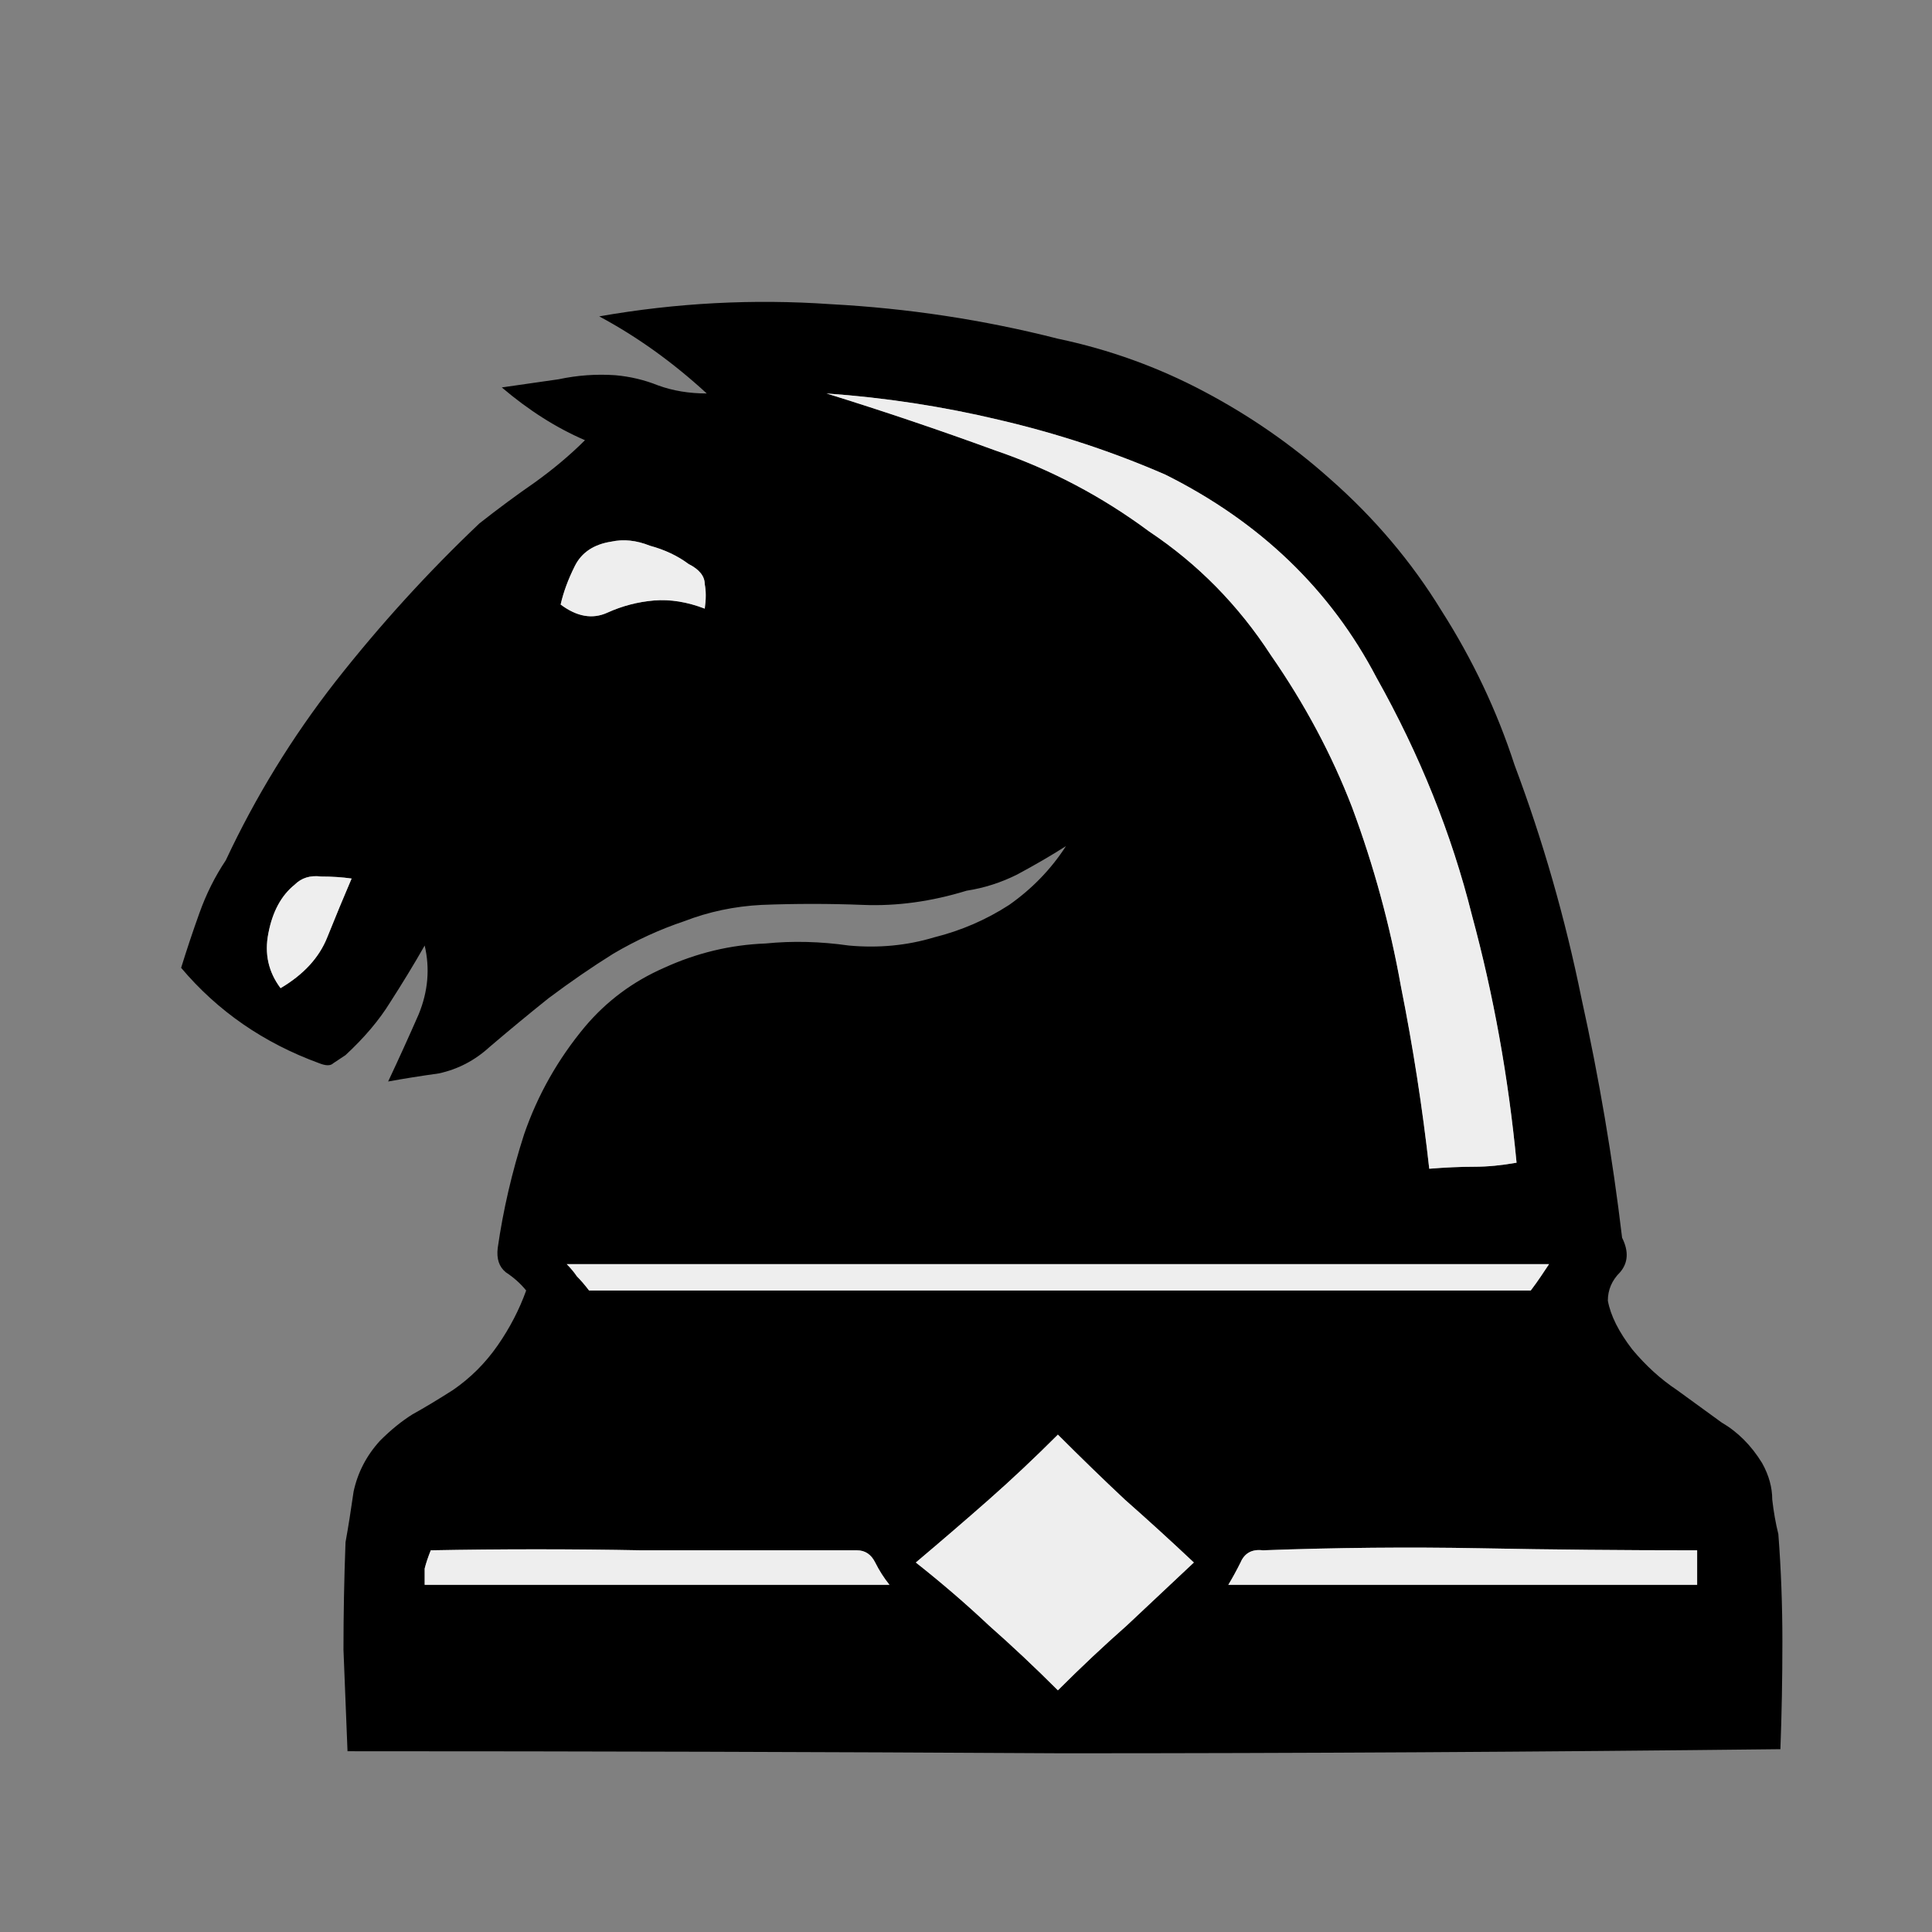 <svg width="32" height="32" viewBox="0 0 32 32" fill="none" xmlns="http://www.w3.org/2000/svg">
<rect x="0" y="0" width="32" height="32" fill="#808080" stroke="none"/>
<path d="M9.925 5.24C11.202 5.016 12.479 4.949 13.757 5.038C15.034 5.106 16.289 5.296 17.522 5.61C18.373 5.789 19.18 6.08 19.942 6.484C20.704 6.887 21.399 7.369 22.026 7.929C22.766 8.579 23.382 9.308 23.875 10.114C24.39 10.921 24.794 11.773 25.085 12.669C25.556 13.924 25.925 15.213 26.194 16.535C26.486 17.857 26.71 19.179 26.867 20.501C26.979 20.725 26.968 20.916 26.833 21.073C26.698 21.207 26.631 21.364 26.631 21.543C26.676 21.79 26.811 22.059 27.035 22.35C27.259 22.619 27.505 22.843 27.774 23.022C28.021 23.202 28.267 23.381 28.514 23.56C28.783 23.717 29.007 23.941 29.186 24.233C29.298 24.434 29.354 24.636 29.354 24.838C29.377 25.039 29.41 25.23 29.455 25.409C29.5 25.992 29.522 26.586 29.522 27.191C29.522 27.796 29.511 28.39 29.489 28.972C25.5 29.017 21.533 29.04 17.589 29.04C13.667 29.017 9.723 29.006 5.756 29.006C5.734 28.468 5.712 27.908 5.689 27.325C5.689 26.742 5.7 26.149 5.723 25.544C5.768 25.297 5.812 25.017 5.857 24.703C5.925 24.389 6.07 24.109 6.294 23.863C6.474 23.683 6.653 23.538 6.832 23.426C7.034 23.314 7.258 23.179 7.504 23.022C7.796 22.821 8.042 22.574 8.244 22.283C8.446 21.992 8.602 21.689 8.715 21.375C8.625 21.263 8.513 21.162 8.378 21.073C8.266 20.983 8.222 20.849 8.244 20.669C8.334 20.042 8.479 19.414 8.681 18.787C8.905 18.137 9.241 17.543 9.689 17.005C10.048 16.58 10.485 16.255 11 16.03C11.538 15.784 12.098 15.649 12.681 15.627C13.129 15.582 13.589 15.594 14.059 15.661C14.552 15.706 15.023 15.661 15.471 15.526C15.919 15.414 16.334 15.235 16.715 14.988C17.096 14.72 17.41 14.395 17.656 14.014C17.41 14.171 17.141 14.327 16.849 14.484C16.58 14.619 16.3 14.708 16.009 14.753C15.426 14.932 14.855 15.011 14.295 14.988C13.734 14.966 13.174 14.966 12.614 14.988C12.166 15.011 11.74 15.101 11.336 15.257C10.933 15.392 10.541 15.571 10.16 15.795C9.801 16.019 9.443 16.266 9.084 16.535C8.748 16.804 8.423 17.073 8.109 17.341C7.863 17.566 7.583 17.711 7.269 17.779C6.955 17.823 6.675 17.868 6.429 17.913C6.608 17.532 6.776 17.162 6.933 16.804C7.09 16.423 7.123 16.042 7.034 15.661C6.855 15.975 6.664 16.288 6.462 16.602C6.283 16.893 6.037 17.185 5.723 17.476C5.656 17.521 5.588 17.566 5.521 17.61C5.476 17.655 5.398 17.655 5.286 17.61C4.367 17.274 3.605 16.748 3 16.03C3.09 15.739 3.19 15.437 3.303 15.123C3.415 14.809 3.56 14.518 3.74 14.249C4.233 13.196 4.838 12.21 5.555 11.291C6.294 10.35 7.09 9.476 7.941 8.669C8.255 8.422 8.558 8.198 8.849 7.997C9.163 7.772 9.443 7.537 9.689 7.291C9.219 7.089 8.759 6.798 8.311 6.417C8.625 6.372 8.939 6.327 9.252 6.282C9.566 6.215 9.88 6.193 10.194 6.215C10.44 6.237 10.675 6.293 10.899 6.383C11.146 6.473 11.415 6.517 11.706 6.517C11.146 6.002 10.552 5.576 9.925 5.24V5.24ZM13.69 6.517C14.631 6.809 15.561 7.123 16.48 7.459C17.398 7.772 18.25 8.221 19.034 8.803C19.841 9.341 20.513 10.025 21.051 10.854C21.611 11.661 22.06 12.501 22.396 13.375C22.754 14.339 23.023 15.325 23.203 16.333C23.404 17.341 23.561 18.35 23.673 19.358C23.942 19.336 24.189 19.325 24.413 19.325C24.637 19.325 24.872 19.302 25.119 19.258C24.984 17.846 24.738 16.479 24.379 15.156C24.043 13.812 23.516 12.501 22.799 11.224C22.037 9.767 20.872 8.646 19.303 7.862C18.429 7.481 17.511 7.179 16.547 6.954C15.606 6.73 14.653 6.585 13.69 6.517V6.517ZM10.126 8.971C9.835 9.016 9.633 9.151 9.521 9.375C9.409 9.599 9.331 9.812 9.286 10.013C9.555 10.215 9.813 10.26 10.059 10.148C10.306 10.036 10.563 9.969 10.832 9.946C11.101 9.924 11.381 9.969 11.673 10.081C11.695 9.924 11.695 9.789 11.673 9.677C11.673 9.543 11.583 9.431 11.404 9.341C11.225 9.207 11.012 9.106 10.765 9.039C10.541 8.949 10.328 8.927 10.126 8.971V8.971ZM4.882 14.652C4.658 14.832 4.513 15.101 4.445 15.459C4.378 15.795 4.445 16.098 4.647 16.367C5.028 16.142 5.286 15.862 5.42 15.526C5.555 15.19 5.689 14.865 5.824 14.552C5.667 14.529 5.499 14.518 5.319 14.518C5.14 14.495 4.994 14.54 4.882 14.652ZM9.387 20.938C9.454 21.006 9.51 21.073 9.555 21.14C9.622 21.207 9.689 21.286 9.757 21.375H25.354C25.421 21.286 25.477 21.207 25.522 21.14C25.567 21.073 25.612 21.006 25.657 20.938H9.387ZM15.169 25.88C15.594 26.216 15.998 26.563 16.379 26.922C16.76 27.258 17.141 27.616 17.522 27.997C17.903 27.616 18.284 27.258 18.665 26.922C19.046 26.563 19.415 26.216 19.774 25.88C19.393 25.521 19.012 25.174 18.631 24.838C18.272 24.502 17.903 24.143 17.522 23.762C17.141 24.143 16.76 24.502 16.379 24.838C15.998 25.174 15.594 25.521 15.169 25.88ZM7.135 25.678C7.09 25.79 7.056 25.891 7.034 25.98C7.034 26.048 7.034 26.137 7.034 26.249H14.732C14.642 26.137 14.563 26.014 14.496 25.88C14.429 25.745 14.328 25.678 14.194 25.678C13.006 25.678 11.818 25.678 10.631 25.678C9.465 25.656 8.3 25.656 7.135 25.678ZM20.345 26.249H28.11V25.678C26.9 25.678 25.701 25.667 24.514 25.644C23.326 25.622 22.127 25.633 20.917 25.678C20.738 25.656 20.614 25.723 20.547 25.88C20.48 26.014 20.413 26.137 20.345 26.249V26.249Z" fill="black"/>
<path d="M13.69 6.517C14.631 6.809 15.561 7.123 16.48 7.459C17.398 7.772 18.25 8.221 19.034 8.803C19.841 9.341 20.513 10.025 21.051 10.854C21.611 11.661 22.06 12.501 22.396 13.375C22.754 14.338 23.023 15.325 23.203 16.333C23.404 17.341 23.561 18.35 23.673 19.358C23.942 19.336 24.189 19.325 24.413 19.325C24.637 19.325 24.872 19.302 25.119 19.258C24.984 17.846 24.738 16.479 24.379 15.156C24.043 13.812 23.516 12.501 22.799 11.223C22.037 9.767 20.872 8.646 19.303 7.862C18.429 7.481 17.511 7.179 16.547 6.954C15.606 6.73 14.653 6.585 13.69 6.517ZM10.126 8.971C9.835 9.016 9.633 9.151 9.521 9.375C9.409 9.599 9.331 9.812 9.286 10.013C9.555 10.215 9.813 10.26 10.059 10.148C10.306 10.036 10.563 9.969 10.832 9.946C11.101 9.924 11.381 9.969 11.673 10.081C11.695 9.924 11.695 9.789 11.673 9.677C11.673 9.543 11.583 9.431 11.404 9.341C11.225 9.207 11.012 9.106 10.765 9.039C10.541 8.949 10.328 8.927 10.126 8.971ZM4.882 14.652C4.658 14.832 4.513 15.101 4.445 15.459C4.378 15.795 4.445 16.098 4.647 16.367C5.028 16.142 5.286 15.862 5.42 15.526C5.555 15.19 5.689 14.865 5.824 14.551C5.667 14.529 5.499 14.518 5.319 14.518C5.14 14.495 4.994 14.54 4.882 14.652ZM9.387 20.938C9.454 21.006 9.51 21.073 9.555 21.14C9.622 21.207 9.689 21.286 9.757 21.375H25.354C25.421 21.286 25.477 21.207 25.522 21.14C25.567 21.073 25.612 21.006 25.657 20.938H9.387ZM15.169 25.88C15.594 26.216 15.998 26.563 16.379 26.922C16.76 27.258 17.141 27.616 17.522 27.997C17.903 27.616 18.284 27.258 18.665 26.922C19.046 26.563 19.415 26.216 19.774 25.88C19.393 25.521 19.012 25.174 18.631 24.838C18.272 24.502 17.903 24.143 17.522 23.762C17.141 24.143 16.76 24.502 16.379 24.838C15.998 25.174 15.594 25.521 15.169 25.88ZM7.135 25.678C7.09 25.79 7.056 25.891 7.034 25.98C7.034 26.048 7.034 26.137 7.034 26.249H14.732C14.642 26.137 14.563 26.014 14.496 25.88C14.429 25.745 14.328 25.678 14.194 25.678C13.006 25.678 11.818 25.678 10.631 25.678C9.465 25.656 8.3 25.656 7.135 25.678ZM20.345 26.249H28.11V25.678C26.9 25.678 25.701 25.667 24.514 25.644C23.326 25.622 22.127 25.633 20.917 25.678C20.738 25.656 20.614 25.723 20.547 25.88C20.48 26.014 20.413 26.137 20.345 26.249Z" fill="#EEEEEE"/>
</svg>
